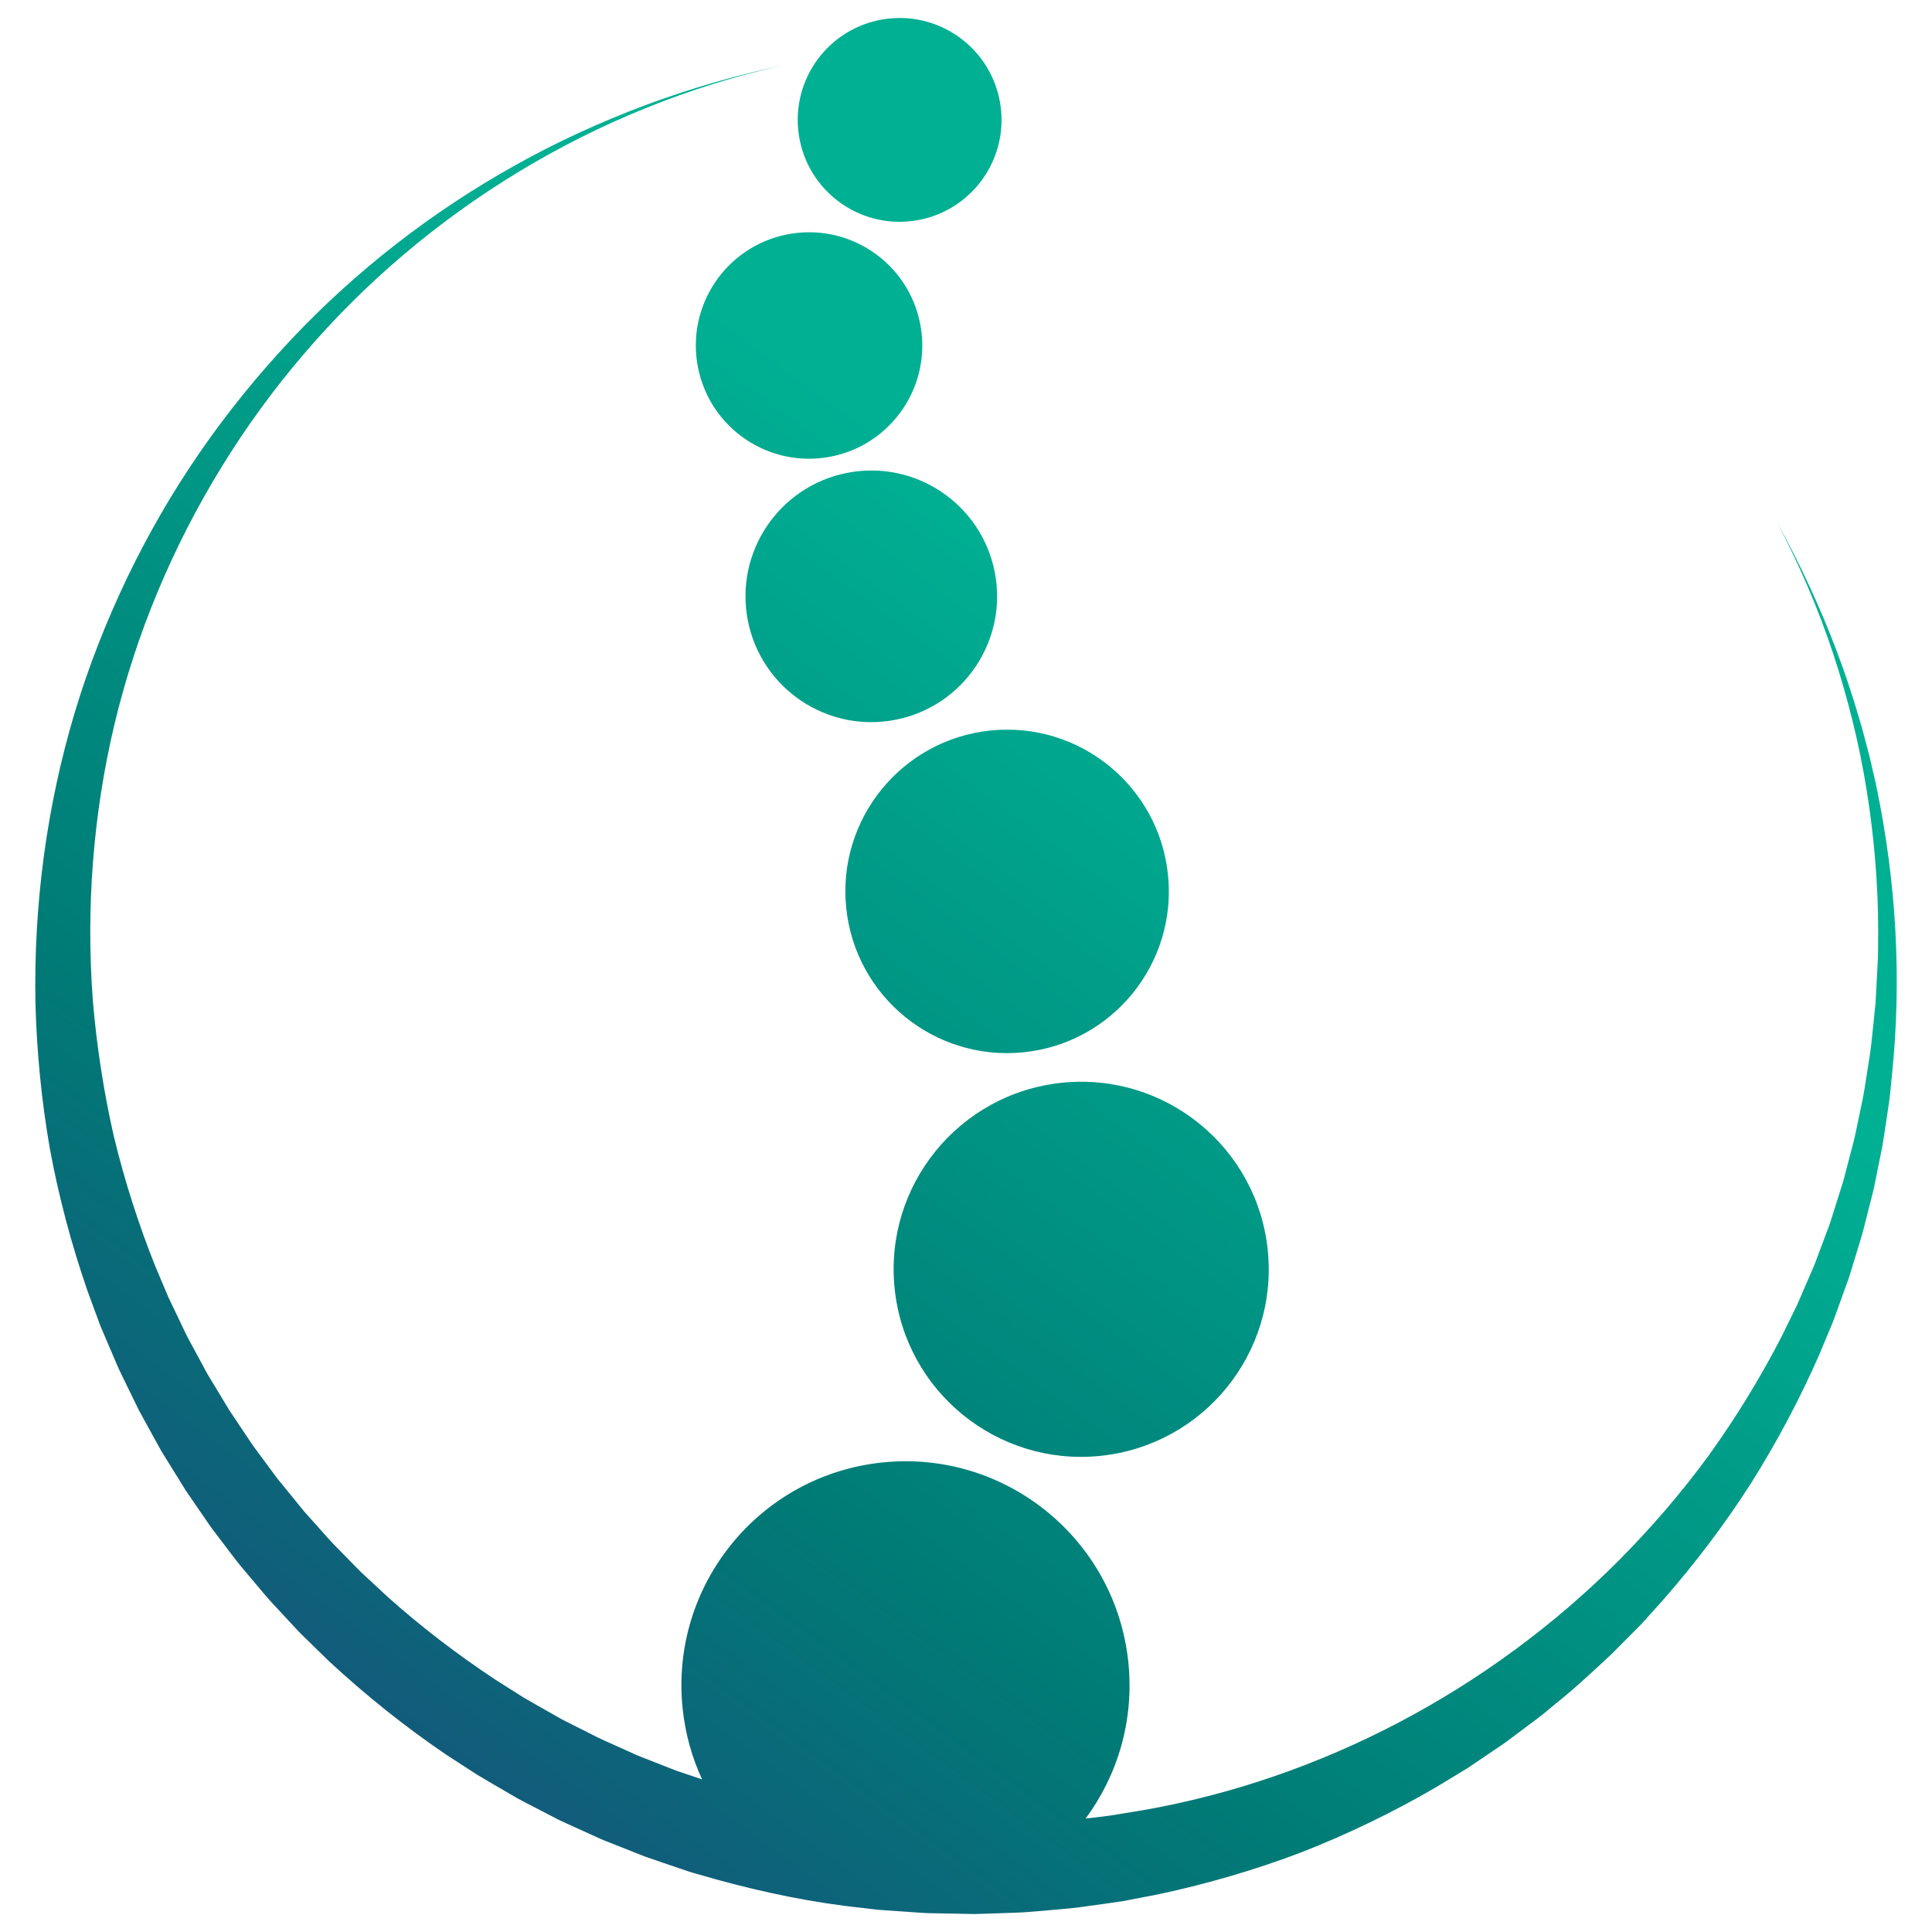 <?xml version="1.0" encoding="UTF-8"?>
<svg id="Layer_1" data-name="Layer 1" xmlns="http://www.w3.org/2000/svg" xmlns:xlink="http://www.w3.org/1999/xlink" viewBox="0 0 1024 1024">
  <defs>
    <style>
      .cls-1 {
        fill: url(#linear-gradient);
      }
    </style>
    <linearGradient id="linear-gradient" x1="94.796" y1="1091.095" x2="635.578" y2="351.404" gradientUnits="userSpaceOnUse">
      <stop offset="0" stop-color="#20447f"/>
      <stop offset=".174" stop-color="#16547c"/>
      <stop offset=".474" stop-color="#007b76"/>
      <stop offset="1" stop-color="#00b093"/>
    </linearGradient>
  </defs>
  <path class="cls-1" d="M525,387.187c47.093-4.854,89.205,29.388,94.059,76.482,4.854,47.093-29.388,89.205-76.482,94.059-47.094,4.854-89.205-29.388-94.059-76.482-4.854-47.093,29.388-89.205,76.482-94.059ZM562.862,573.881c-54.609,5.628-94.316,54.46-88.688,109.07,5.628,54.609,54.461,94.316,109.07,88.688,54.609-5.628,94.316-54.46,88.688-109.07s-54.461-94.316-109.07-88.688ZM527.235,303.222c-7.092-36.136-42.135-59.681-78.271-52.589-36.136,7.092-59.681,42.135-52.589,78.271,7.092,36.136,42.135,59.681,78.271,52.589,36.136-7.092,59.681-42.135,52.589-78.271ZM369.927,194.684c6.383,32.522,37.921,53.713,70.444,47.33,32.522-6.383,53.713-37.921,47.33-70.444-6.383-32.522-37.922-53.713-70.444-47.33-32.522,6.383-53.713,37.922-47.33,70.444ZM487.223,116.547c29.27-5.744,48.342-34.129,42.597-63.4-5.744-29.27-34.129-48.341-63.4-42.597-29.27,5.744-48.342,34.129-42.597,63.4,5.744,29.27,34.129,48.342,63.4,42.597ZM994.767,418.099c-.572-3.11-1.36-6.178-2.054-9.262-.727-3.077-1.396-6.166-2.17-9.23l-2.427-9.164-1.218-4.578-1.355-4.541-2.69-9.08-2.941-8.999c-1.888-6.021-4.163-11.911-6.291-17.844-8.875-23.609-19.579-46.473-31.717-68.504,11.678,22.28,21.709,45.421,29.615,69.25,7.856,23.839,13.979,48.227,17.895,72.945,3.951,24.706,6.058,49.67,6.076,74.605l-.091,9.348c-.022,1.557-.014,3.114-.061,4.67l-.238,4.667-.978,18.644c-.56,6.196-1.277,12.377-1.905,18.555-.512,6.192-1.61,12.316-2.551,18.449-.977,6.129-1.801,12.274-3.203,18.323-1.297,6.064-2.464,12.147-3.859,18.176l-4.698,17.961c-.411,1.49-.735,3.002-1.217,4.472l-1.397,4.423-2.79,8.839c-.945,2.94-1.822,5.899-2.819,8.819l-3.246,8.675-3.239,8.665c-.551,1.439-1.053,2.896-1.642,4.32l-1.833,4.246-7.338,16.953-8.133,16.568c-11.269,21.859-24.123,42.815-38.403,62.689-14.414,19.788-30.412,38.322-47.543,55.62-68.779,69.007-157.977,116.078-252.496,132.67l-17.743,2.885c-4.212.564-8.436,1.037-12.658,1.516,16.995-22.972,25.802-52.11,22.642-82.774-6.724-65.238-65.061-112.674-130.299-105.95-65.238,6.724-112.674,65.061-105.95,130.299,1.383,13.422,4.956,26.089,10.32,37.687l-13.707-4.63-16.678-6.545c-1.386-.556-2.792-1.063-4.161-1.657l-4.083-1.842-8.17-3.678c-2.718-1.236-5.462-2.421-8.162-3.696l-7.997-4.043-8.003-4.036c-1.326-.687-2.688-1.309-3.985-2.05l-3.897-2.214c-5.185-2.971-10.424-5.855-15.577-8.884l-15.158-9.594c-19.951-13.195-39.021-27.756-56.904-43.716l-13.172-12.237c-1.122-.997-2.166-2.071-3.209-3.147l-3.147-3.211-6.3-6.421c-4.302-4.19-8.165-8.784-12.184-13.24l-5.996-6.718c-1.971-2.263-3.794-4.65-5.701-6.967l-5.695-6.98-2.851-3.49c-.953-1.162-1.799-2.404-2.704-3.602l-10.717-14.502-10.026-14.998-2.508-3.754-2.324-3.866-4.666-7.729-4.676-7.732-4.285-7.952-4.296-7.955-2.143-3.983-1.947-4.079-7.805-16.329-7.052-16.682c-8.959-22.434-16.333-45.545-22.006-69.144-5.347-23.667-9.047-47.745-11.068-72.053-1.763-24.325-1.766-48.831.151-73.241,1.899-24.409,5.68-48.726,11.358-72.657,5.736-23.914,13.382-47.429,22.898-70.22,19.04-45.566,45.228-88.415,77.67-126.212,32.354-37.872,71.023-70.539,113.882-96.494,42.86-25.949,90.014-45.129,139.127-56.141-24.609,5.231-48.854,12.236-72.463,21.04-23.581,8.864-46.593,19.367-68.636,31.71-44.119,24.6-84.661,55.995-119.464,93.085-17.388,18.545-33.488,38.376-47.948,59.41-14.466,21.027-27.325,43.223-38.4,66.335-11.05,23.118-20.493,47.093-27.867,71.763-7.345,24.674-12.766,49.971-16.215,75.582-3.459,25.614-4.915,51.525-4.482,77.473.686,25.937,3.174,51.885,7.65,77.578,4.72,25.643,11.469,50.94,20.041,75.662l6.789,18.423,7.715,18.067,1.939,4.517,2.14,4.422,4.305,8.839,4.316,8.842,4.726,8.626,4.739,8.629,2.395,4.302,2.584,4.189,10.38,16.744,11.152,16.251c.945,1.344,1.831,2.732,2.826,4.039l2.978,3.927,5.963,7.855c2.017,2.596,3.956,5.258,6.043,7.797l6.358,7.544c4.267,5.006,8.39,10.147,12.966,14.881l6.72,7.235,3.363,3.617c1.116,1.211,2.235,2.419,3.431,3.551l14.14,13.802c19.332,17.905,39.953,34.448,61.778,49.292l16.61,10.773c5.647,3.413,11.388,6.674,17.084,10.012l4.281,2.488c1.426.831,2.918,1.543,4.374,2.32l8.79,4.566,8.796,4.558c2.976,1.429,6.003,2.753,9.003,4.133l9.023,4.095,4.513,2.044c1.513.661,3.063,1.234,4.593,1.855l18.428,7.296c6.232,2.189,12.501,4.28,18.754,6.416l4.693,1.592c1.567.523,3.17.93,4.753,1.4l9.533,2.711c25.462,7.016,51.43,12.415,77.703,15.164l4.916.59c1.638.203,3.276.405,4.925.491l9.875.694,9.874.685c1.646.093,3.289.271,4.938.294l4.946.098,19.777.371c6.591-.15,13.18-.4,19.766-.638,6.592-.099,13.154-.823,19.722-1.362,6.565-.585,13.141-1.025,19.658-2.057,6.526-.921,13.066-1.738,19.572-2.76l19.405-3.748c25.753-5.54,51.086-12.912,75.643-22.301,24.482-9.587,48.151-21.074,70.798-34.231l16.792-10.178,16.252-10.994c1.346-.925,2.718-1.812,4.042-2.769l3.925-2.937,7.842-5.874c2.601-1.972,5.246-3.884,7.806-5.906l7.545-6.238c10.181-8.16,19.686-17.107,29.205-25.971l13.753-13.85c2.333-2.262,4.422-4.767,6.619-7.16l6.513-7.25c17.119-19.536,32.848-40.22,46.772-62.024,13.797-21.886,25.909-44.742,36.267-68.309l7.413-17.817,6.553-18.132,1.627-4.53c.521-1.517.953-3.067,1.433-4.598l2.809-9.207,2.802-9.198c.849-3.09,1.597-6.21,2.4-9.311l2.364-9.311,1.18-4.652c.408-1.546.659-3.132.996-4.696l3.789-18.809c1.084-6.299,1.935-12.638,2.909-18.945,1.079-6.293,1.575-12.666,2.218-19.011,5.249-50.756,2.227-102.051-8.008-151.598Z"/>
</svg>